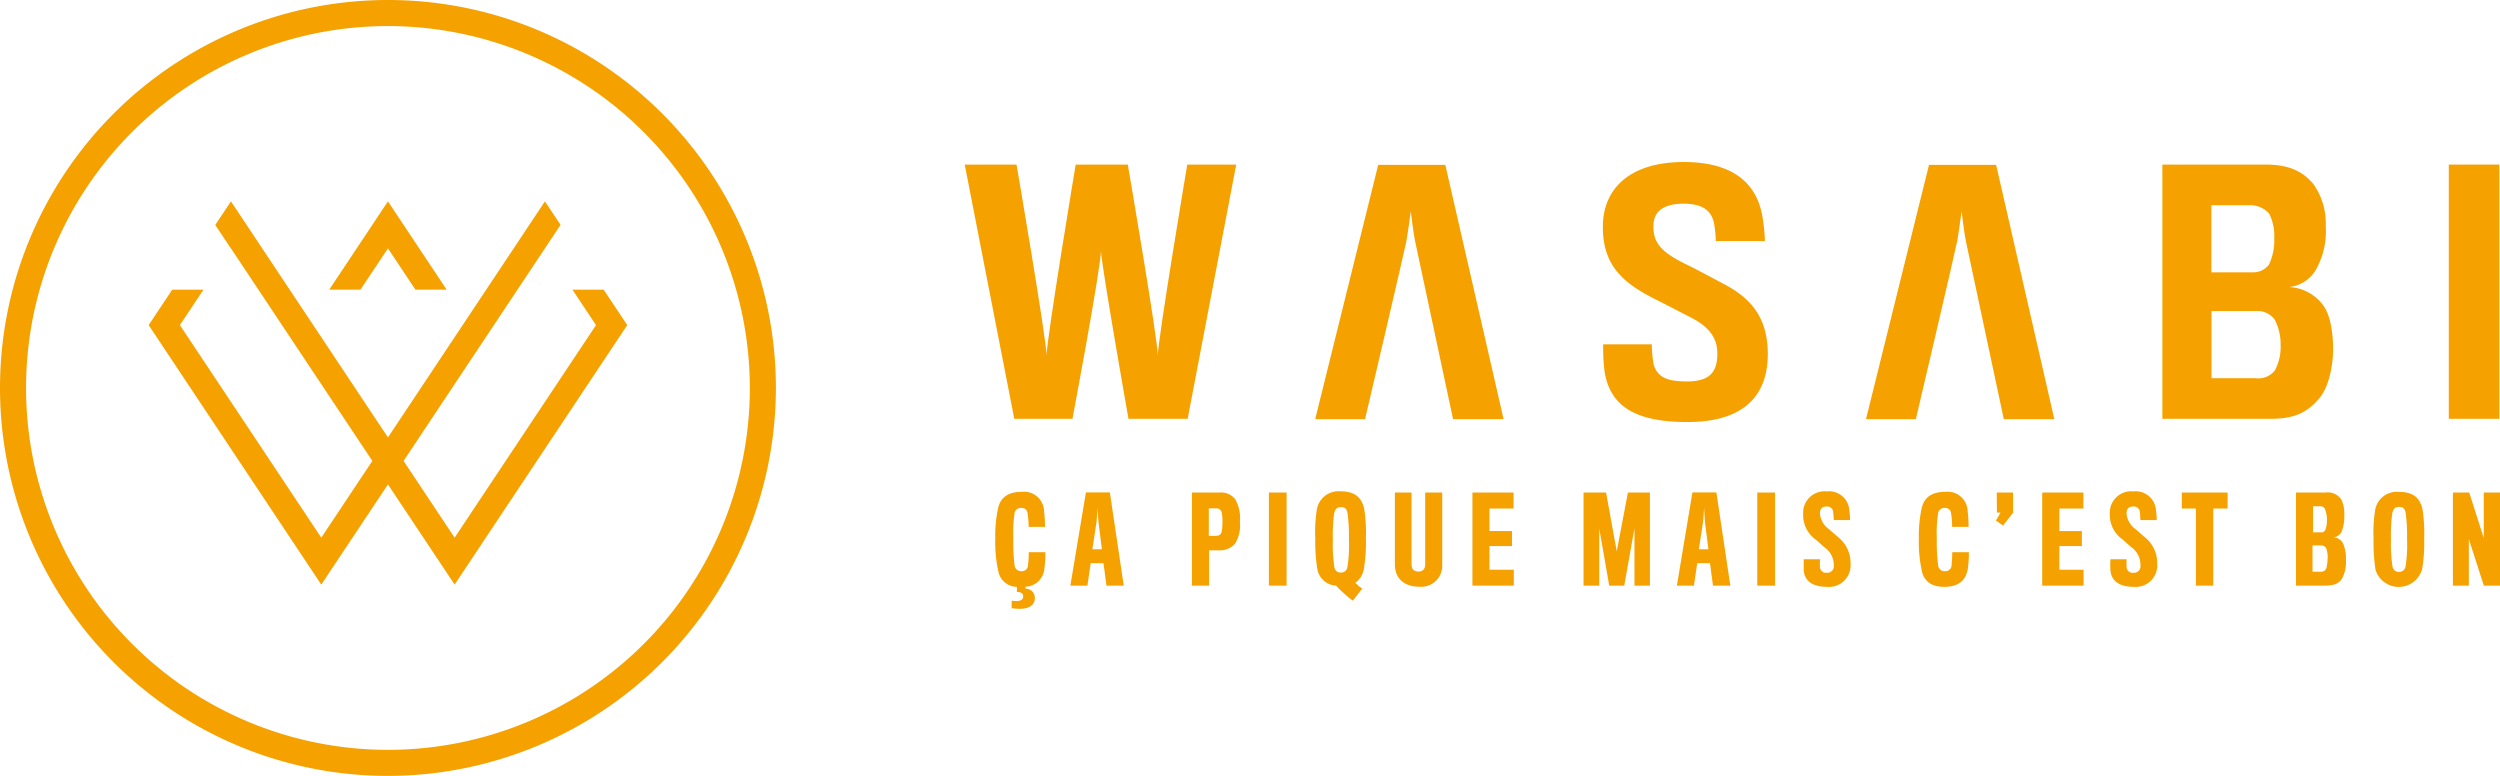 <svg xmlns="http://www.w3.org/2000/svg" viewBox="0 0 332.97 103.34"><defs><style>.cls-1{fill:#f5a100;}</style></defs><g id="Calque_2" data-name="Calque 2"><g id="Calque_1-2" data-name="Calque 1"><path class="cls-1" d="M51.67,103.34a51.67,51.67,0,1,1,51.67-51.67A51.73,51.73,0,0,1,51.67,103.34Zm0-99.87a48.2,48.2,0,1,0,48.2,48.2A48.25,48.25,0,0,0,51.67,3.47Z"></path><polygon class="cls-1" points="48.01 38.58 51.67 33.08 55.33 38.58 59.49 38.58 51.67 26.82 43.85 38.58 48.01 38.58"></polygon><polygon class="cls-1" points="76.24 38.58 79.38 43.3 60.55 71.61 53.75 61.39 68.92 38.58 68.92 38.58 74.66 29.95 72.58 26.82 51.67 58.26 30.76 26.82 28.67 29.96 30.75 33.09 30.76 33.08 49.59 61.39 42.79 71.61 23.96 43.3 27.1 38.58 22.94 38.58 19.8 43.3 42.79 77.86 51.67 64.52 60.55 77.86 83.54 43.3 80.4 38.58 76.24 38.58"></polygon><path class="cls-1" d="M158.18,55.78H150.3s-3.54-20.06-3.67-22.36c0,2.22-3.79,22.36-3.79,22.36h-7.75l-6.6-33.86h6.9s4,23.3,4,25.43c0-2.13,3.88-25.43,3.88-25.43h6.94s4,23.3,4,25.43c0-2.13,3.92-25.43,3.92-25.43h6.52Z"></path><path class="cls-1" d="M188.46,32.06c-.22-1.07-.56-3.92-.56-3.92s-.38,2.85-.59,4c-.26,1.36-5.5,23.68-5.5,23.68h-6.64l8.39-33.86h8.94l7.76,33.86h-6.73Z"></path><path class="cls-1" d="M261.82,32.06c-.22-1.07-.56-3.92-.56-3.92s-.38,2.85-.59,4c-.26,1.36-5.5,23.68-5.5,23.68h-6.64l8.39-33.86h8.94l7.75,33.86h-6.73S262.11,33.46,261.82,32.06Z"></path><path class="cls-1" d="M224.74,56.21c-7.15,0-10.22-2.26-11-6.52a23.74,23.74,0,0,1-.21-3.83H220a16.63,16.63,0,0,0,.25,2.72c.56,1.71,1.83,2.22,4.43,2.22,2.94,0,4.05-1.15,4.05-3.71,0-2.3-1.36-3.7-3.54-4.81-1.49-.77-3.28-1.7-4.81-2.47-4.43-2.22-6.9-4.64-6.9-9.58,0-5.24,3.75-8.65,10.78-8.65,6.64,0,9.62,2.9,10.43,7a24.89,24.89,0,0,1,.38,3.53h-6.55a13.58,13.58,0,0,0-.26-2.51c-.38-1.53-1.45-2.47-4.05-2.47s-4,1-4,3c0,2.22,1,3.45,4.51,5.15,1.32.64,3.37,1.75,4.9,2.56,3.41,1.79,5.83,4.3,5.83,9.33C235.43,52.84,232.11,56.21,224.74,56.21Z"></path><path class="cls-1" d="M302.47,55.78H288V21.92h13.76c3.15,0,5,.94,6.39,2.64a9.07,9.07,0,0,1,1.61,5.58,10.32,10.32,0,0,1-1.44,6,4.72,4.72,0,0,1-3.45,2.09,6,6,0,0,1,4.51,2.38c1,1.32,1.36,3.66,1.36,5.92,0,2.56-.76,5.24-1.74,6.39C307.46,54.8,305.79,55.78,302.47,55.78Zm-.25-27.34a3.44,3.44,0,0,0-2.69-1.11h-5v8.94H300a2.63,2.63,0,0,0,2.18-1,7.34,7.34,0,0,0,.72-3.58A6.4,6.4,0,0,0,302.22,28.44Zm1.53,17.5a7,7,0,0,0-.81-3.41,2.84,2.84,0,0,0-2.47-1.1h-5.92v8.94h5.88A2.76,2.76,0,0,0,303,49.31,6.61,6.61,0,0,0,303.75,45.94Z"></path><path class="cls-1" d="M326.15,55.78V21.92h6.73V55.78Z"></path><path class="cls-1" d="M133,76.24a17.7,17.7,0,0,1-.44-4.49,17.47,17.47,0,0,1,.36-4c.31-1.47,1.31-2.24,3.14-2.24a2.67,2.67,0,0,1,3,2.59,17.79,17.79,0,0,1,.12,2.07H137a12.17,12.17,0,0,0-.15-1.87.76.76,0,0,0-.81-.65.84.84,0,0,0-.91.68,18.45,18.45,0,0,0-.17,3.41,24.94,24.94,0,0,0,.17,3.56.87.87,0,0,0,.91.78.82.82,0,0,0,.88-.82,16.21,16.21,0,0,0,.1-1.71h2.21a14.6,14.6,0,0,1-.14,2.27,2.61,2.61,0,0,1-2.51,2.32v.26a1.24,1.24,0,0,1,1.25,1.25c0,1.07-1,1.68-3.09,1.35V80c1.33.21,1.54-.24,1.54-.57s-.23-.59-.84-.59v-.68A2.53,2.53,0,0,1,133,76.24Z"></path><path class="cls-1" d="M144.83,78h-2.27l2.07-12.42h3.19L149.67,78h-2.3l-.4-3h-1.7Zm1.47-8.52c-.07-.65-.11-1.88-.11-1.88s-.08,1.21-.14,1.88c0,.07-.56,3.68-.56,3.68h1.27S146.3,69.57,146.3,69.5Z"></path><path class="cls-1" d="M164.48,72.43a2.69,2.69,0,0,1-2.07.87c-.31,0-1.37,0-1.37,0V78h-2.29V65.6h3.69a2.39,2.39,0,0,1,2.07.88,5.07,5.07,0,0,1,.63,3A4.64,4.64,0,0,1,164.48,72.43Zm-1.79-4.26a.72.72,0,0,0-.71-.47H161v3.67h.87c.52,0,.77-.17.84-.57a5.74,5.74,0,0,0,.1-1.25A4.71,4.71,0,0,0,162.69,68.17Z"></path><path class="cls-1" d="M169,78V65.6h2.36V78Z"></path><path class="cls-1" d="M180.89,78a3.46,3.46,0,0,0,.55.38L180.19,80a13.81,13.81,0,0,1-1.23-1c-.37-.33-.82-.78-1-1a2.67,2.67,0,0,1-2.52-2.28,22.78,22.78,0,0,1-.26-4,18.86,18.86,0,0,1,.2-3.79,2.91,2.91,0,0,1,3.16-2.49c1.9,0,2.82.8,3.16,2.35a20.35,20.35,0,0,1,.22,3.85,21.22,21.22,0,0,1-.25,4,2.87,2.87,0,0,1-1.17,2C180.6,77.72,180.75,77.83,180.89,78Zm-1.43-2.46a18.42,18.42,0,0,0,.2-3.67,22.63,22.63,0,0,0-.18-3.49c-.1-.61-.34-.84-.89-.84s-.76.28-.9.86a21.8,21.8,0,0,0-.17,3.5,19.41,19.41,0,0,0,.21,3.66.81.81,0,0,0,.86.7A.84.84,0,0,0,179.46,75.51Z"></path><path class="cls-1" d="M189,78.14c-1.87,0-3.22-1-3.22-3V65.6H188v9.52c0,.69.31,1,.93,1s.89-.38.89-1V65.6h2.27v9.62A2.8,2.8,0,0,1,189,78.14Z"></path><path class="cls-1" d="M196.11,78V65.6h5.48v2.13h-3.21v3h3v2h-3v3.15h3.24V78Z"></path><path class="cls-1" d="M217.69,78V70.36L216.33,78h-2L213,70.38,213,78h-2.09V65.6h3l1.42,7.83,1.49-7.83h2.93V78Z"></path><path class="cls-1" d="M225.61,78h-2.27l2.07-12.42h3.19L230.46,78h-2.31l-.4-3h-1.7Zm1.47-8.52c-.07-.65-.11-1.88-.11-1.88s-.08,1.21-.14,1.88c0,.07-.56,3.68-.56,3.68h1.27S227.08,69.57,227.08,69.5Z"></path><path class="cls-1" d="M234.05,78V65.6h2.37V78Z"></path><path class="cls-1" d="M243.36,78.16c-2,0-3-.81-3.13-2.2,0-.57,0-.73,0-1.47h2.17a10.91,10.91,0,0,0,0,1.1.79.79,0,0,0,.9.69.86.86,0,0,0,.94-1A2.84,2.84,0,0,0,243,72.9l-1.12-1a4,4,0,0,1-1.72-3.45,2.85,2.85,0,0,1,3.15-3,2.7,2.7,0,0,1,3,2.54,9.51,9.51,0,0,1,.1,1.28h-2.18a7.94,7.94,0,0,0-.07-1,.79.79,0,0,0-.87-.81c-.61,0-.9.28-.9.94a2.89,2.89,0,0,0,1.23,2.1l1.14,1a4.36,4.36,0,0,1,1.71,3.58A2.87,2.87,0,0,1,243.36,78.16Z"></path><path class="cls-1" d="M262.08,75.81c-.28,1.51-1.22,2.35-3.13,2.35-1.74,0-2.6-.76-2.94-1.92a18.18,18.18,0,0,1-.44-4.49,17.47,17.47,0,0,1,.36-4c.31-1.47,1.31-2.24,3.14-2.24a2.67,2.67,0,0,1,3,2.59,15.83,15.83,0,0,1,.12,2.07H260a11,11,0,0,0-.15-1.87.76.76,0,0,0-.81-.65.82.82,0,0,0-.9.68,17.29,17.29,0,0,0-.18,3.41,23.34,23.34,0,0,0,.18,3.56.85.85,0,0,0,.9.78.83.83,0,0,0,.89-.82c.07-.64.09-1.43.09-1.71h2.21A14.6,14.6,0,0,1,262.08,75.81Z"></path><path class="cls-1" d="M265.94,65.6h2.18v2.69L266.78,70l-.95-.67.59-1,0-.06h-.45Z"></path><path class="cls-1" d="M272,78V65.6h5.48v2.13h-3.2v3h3v2h-3v3.15h3.23V78Z"></path><path class="cls-1" d="M284.21,78.16c-2,0-3-.81-3.13-2.2a13.39,13.39,0,0,1,0-1.47h2.16a10.91,10.91,0,0,0,0,1.1.79.79,0,0,0,.9.69.86.86,0,0,0,.94-1,2.82,2.82,0,0,0-1.23-2.41l-1.12-1A4,4,0,0,1,281,68.45a2.85,2.85,0,0,1,3.15-3,2.7,2.7,0,0,1,3,2.54,9.51,9.51,0,0,1,.1,1.28h-2.18a10,10,0,0,0-.06-1,.8.8,0,0,0-.88-.81c-.6,0-.9.28-.9.94a2.89,2.89,0,0,0,1.23,2.1l1.14,1a4.36,4.36,0,0,1,1.71,3.58A2.86,2.86,0,0,1,284.21,78.16Z"></path><path class="cls-1" d="M294.78,67.73V78h-2.31V67.73h-1.88V65.6h6.1v2.13Z"></path><path class="cls-1" d="M309.49,78H305.8V65.6h3.93a2.19,2.19,0,0,1,2.11.93,4.21,4.21,0,0,1,.39,2,5.45,5.45,0,0,1-.34,2.24,1.38,1.38,0,0,1-1.09.8,1.51,1.51,0,0,1,1.28.84,5,5,0,0,1,.37,2.18,4.6,4.6,0,0,1-.55,2.52C311.38,77.86,310.64,78,309.49,78Zm.2-10.12a.64.64,0,0,0-.62-.45h-1v3.47h1.2c.17,0,.34-.12.48-.42a4.36,4.36,0,0,0,.17-1.37A3.63,3.63,0,0,0,309.69,67.9Zm.33,6.48a4,4,0,0,0-.17-1.28.78.78,0,0,0-.67-.44H308v3.51h1.1a.75.75,0,0,0,.73-.44A4.8,4.8,0,0,0,310,74.38Z"></path><path class="cls-1" d="M322.65,67.85a20.35,20.35,0,0,1,.22,3.85,21.59,21.59,0,0,1-.25,4,3.23,3.23,0,0,1-6.23.18,23.39,23.39,0,0,1-.26-4.08,18.86,18.86,0,0,1,.2-3.79,2.9,2.9,0,0,1,3.16-2.49C321.39,65.5,322.31,66.3,322.65,67.85Zm-2.26,7.6a18.06,18.06,0,0,0,.2-3.64,22.16,22.16,0,0,0-.18-3.46c-.1-.61-.35-.84-.89-.84s-.76.28-.9.86a21.33,21.33,0,0,0-.17,3.47,19,19,0,0,0,.21,3.63.81.81,0,0,0,.86.7A.84.84,0,0,0,320.39,75.45Z"></path><path class="cls-1" d="M330.82,78l-2-6.2V78h-2.12V65.6h2.17l1.94,6.07V65.6H333V78Z"></path></g></g></svg>